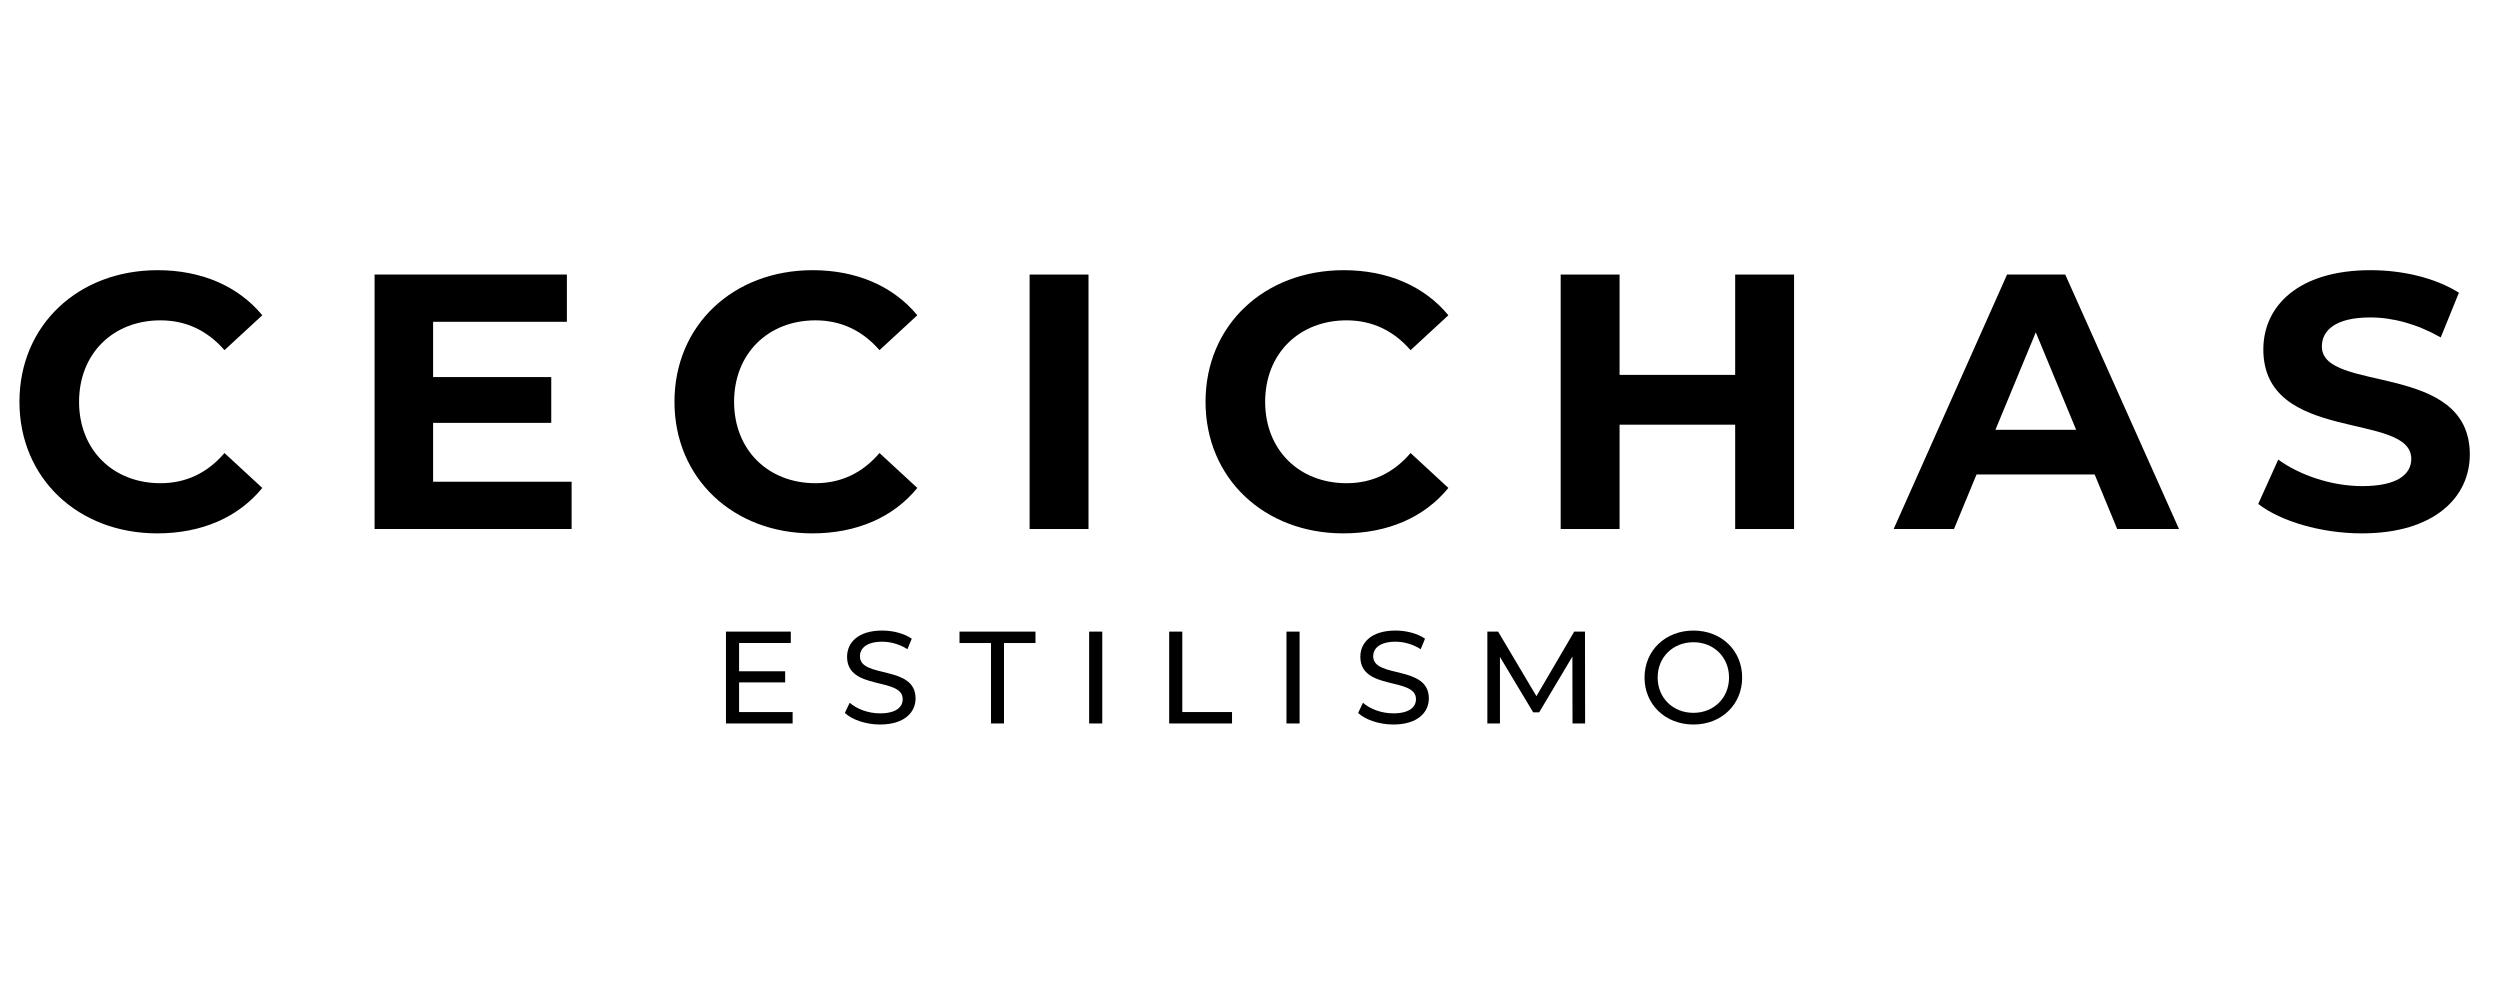 <svg xmlns="http://www.w3.org/2000/svg" xmlns:xlink="http://www.w3.org/1999/xlink" id="Capa_1" x="0px" y="0px" viewBox="0 0 500 200" xml:space="preserve"> <path d="M3.889,80.357c0-15.341,11.778-26.32,27.628-26.32c8.798,0,16.141,3.199,20.939,9.015l-7.561,6.98 c-3.417-3.926-7.707-5.962-12.796-5.962c-9.525,0-16.286,6.689-16.286,16.286c0,9.597,6.761,16.286,16.286,16.286 c5.089,0,9.379-2.036,12.796-6.034l7.561,6.98c-4.798,5.889-12.142,9.088-21.012,9.088C15.667,106.676,3.889,95.698,3.889,80.357z"></path> <path d="M114.323,96.352v9.452H74.916V54.91h38.462v9.451H86.622v11.052h23.629v9.161H86.622v11.779H114.323z"></path> <path d="M134.894,80.357c0-15.341,11.778-26.32,27.628-26.32c8.798,0,16.141,3.199,20.939,9.015l-7.561,6.98 c-3.417-3.926-7.707-5.962-12.796-5.962c-9.525,0-16.286,6.689-16.286,16.286c0,9.597,6.761,16.286,16.286,16.286 c5.089,0,9.379-2.036,12.796-6.034l7.561,6.98c-4.798,5.889-12.142,9.088-21.012,9.088 C146.672,106.676,134.894,95.698,134.894,80.357z"></path> <path d="M205.922,54.91H217.7v50.894h-11.779V54.91z"></path> <path d="M241.108,80.357c0-15.341,11.779-26.32,27.628-26.32c8.798,0,16.141,3.199,20.939,9.015l-7.561,6.98 c-3.418-3.926-7.707-5.962-12.797-5.962c-9.524,0-16.286,6.689-16.286,16.286c0,9.597,6.762,16.286,16.286,16.286 c5.09,0,9.379-2.036,12.797-6.034l7.561,6.98c-4.799,5.889-12.142,9.088-21.012,9.088 C252.887,106.676,241.108,95.698,241.108,80.357z"></path> <path d="M358.813,54.91v50.894h-11.779V84.937h-23.12v20.867h-11.779V54.91h11.779v20.067h23.12V54.91H358.813z"></path> <path d="M418.936,94.898h-23.63l-4.508,10.906h-12.069l22.684-50.894h11.633l22.756,50.894h-12.36L418.936,94.898z M415.228,85.955 l-8.071-19.485l-8.07,19.485H415.228z"></path> <path d="M451.648,100.787l3.999-8.87c4.29,3.126,10.688,5.307,16.796,5.307c6.98,0,9.815-2.327,9.815-5.453 c0-9.525-29.591-2.981-29.591-21.885c0-8.652,6.98-15.849,21.448-15.849c6.398,0,12.942,1.527,17.668,4.508l-3.636,8.942 c-4.726-2.69-9.597-3.998-14.104-3.998c-6.981,0-9.67,2.617-9.67,5.816c0,9.379,29.591,2.908,29.591,21.594 c0,8.507-7.053,15.777-21.594,15.777C464.299,106.676,456.156,104.277,451.648,100.787z"></path> <g> <path d="M158.526,142.41v2.283h-13.332v-18.371h12.965v2.283h-10.341v5.643h9.212v2.23h-9.212v5.932H158.526z"></path> <path d="M168.969,142.594l0.971-2.047c1.364,1.233,3.7,2.126,6.062,2.126c3.176,0,4.54-1.233,4.54-2.835 c0-4.488-11.128-1.653-11.128-8.477c0-2.835,2.205-5.25,7.034-5.25c2.152,0,4.383,0.578,5.905,1.628l-0.866,2.1 c-1.601-1.023-3.412-1.496-5.039-1.496c-3.123,0-4.462,1.312-4.462,2.913c0,4.488,11.128,1.68,11.128,8.425 c0,2.808-2.257,5.223-7.112,5.223C173.193,144.903,170.438,143.959,168.969,142.594z"></path> <path d="M198.201,128.605h-6.299v-2.283h15.196v2.283H200.8v16.088h-2.599V128.605z"></path> <path d="M217.829,126.322h2.624v18.371h-2.624V126.322z"></path> <path d="M233.836,126.322h2.624v16.088h9.947v2.283h-12.571V126.322z"></path> <path d="M257.295,126.322h2.624v18.371h-2.624V126.322z"></path> <path d="M271.623,142.594l0.971-2.047c1.365,1.233,3.701,2.126,6.062,2.126c3.176,0,4.541-1.233,4.541-2.835 c0-4.488-11.128-1.653-11.128-8.477c0-2.835,2.204-5.25,7.033-5.25c2.152,0,4.383,0.578,5.905,1.628l-0.866,2.1 c-1.601-1.023-3.412-1.496-5.039-1.496c-3.123,0-4.461,1.312-4.461,2.913c0,4.488,11.127,1.68,11.127,8.425 c0,2.808-2.257,5.223-7.112,5.223C275.849,144.903,273.093,143.959,271.623,142.594z"></path> <path d="M314.503,144.693l-0.026-13.385l-6.64,11.154h-1.208l-6.64-11.076v13.307h-2.52v-18.371h2.152l7.663,12.912l7.559-12.912 h2.152l0.026,18.371H314.503z"></path> <path d="M328.906,135.508c0-5.381,4.146-9.396,9.789-9.396c5.591,0,9.737,3.99,9.737,9.396s-4.146,9.396-9.737,9.396 C333.053,144.903,328.906,140.888,328.906,135.508z M345.808,135.508c0-4.068-3.044-7.061-7.112-7.061 c-4.12,0-7.165,2.992-7.165,7.061c0,4.067,3.045,7.06,7.165,7.06C342.764,142.567,345.808,139.575,345.808,135.508z"></path> </g> </svg>
